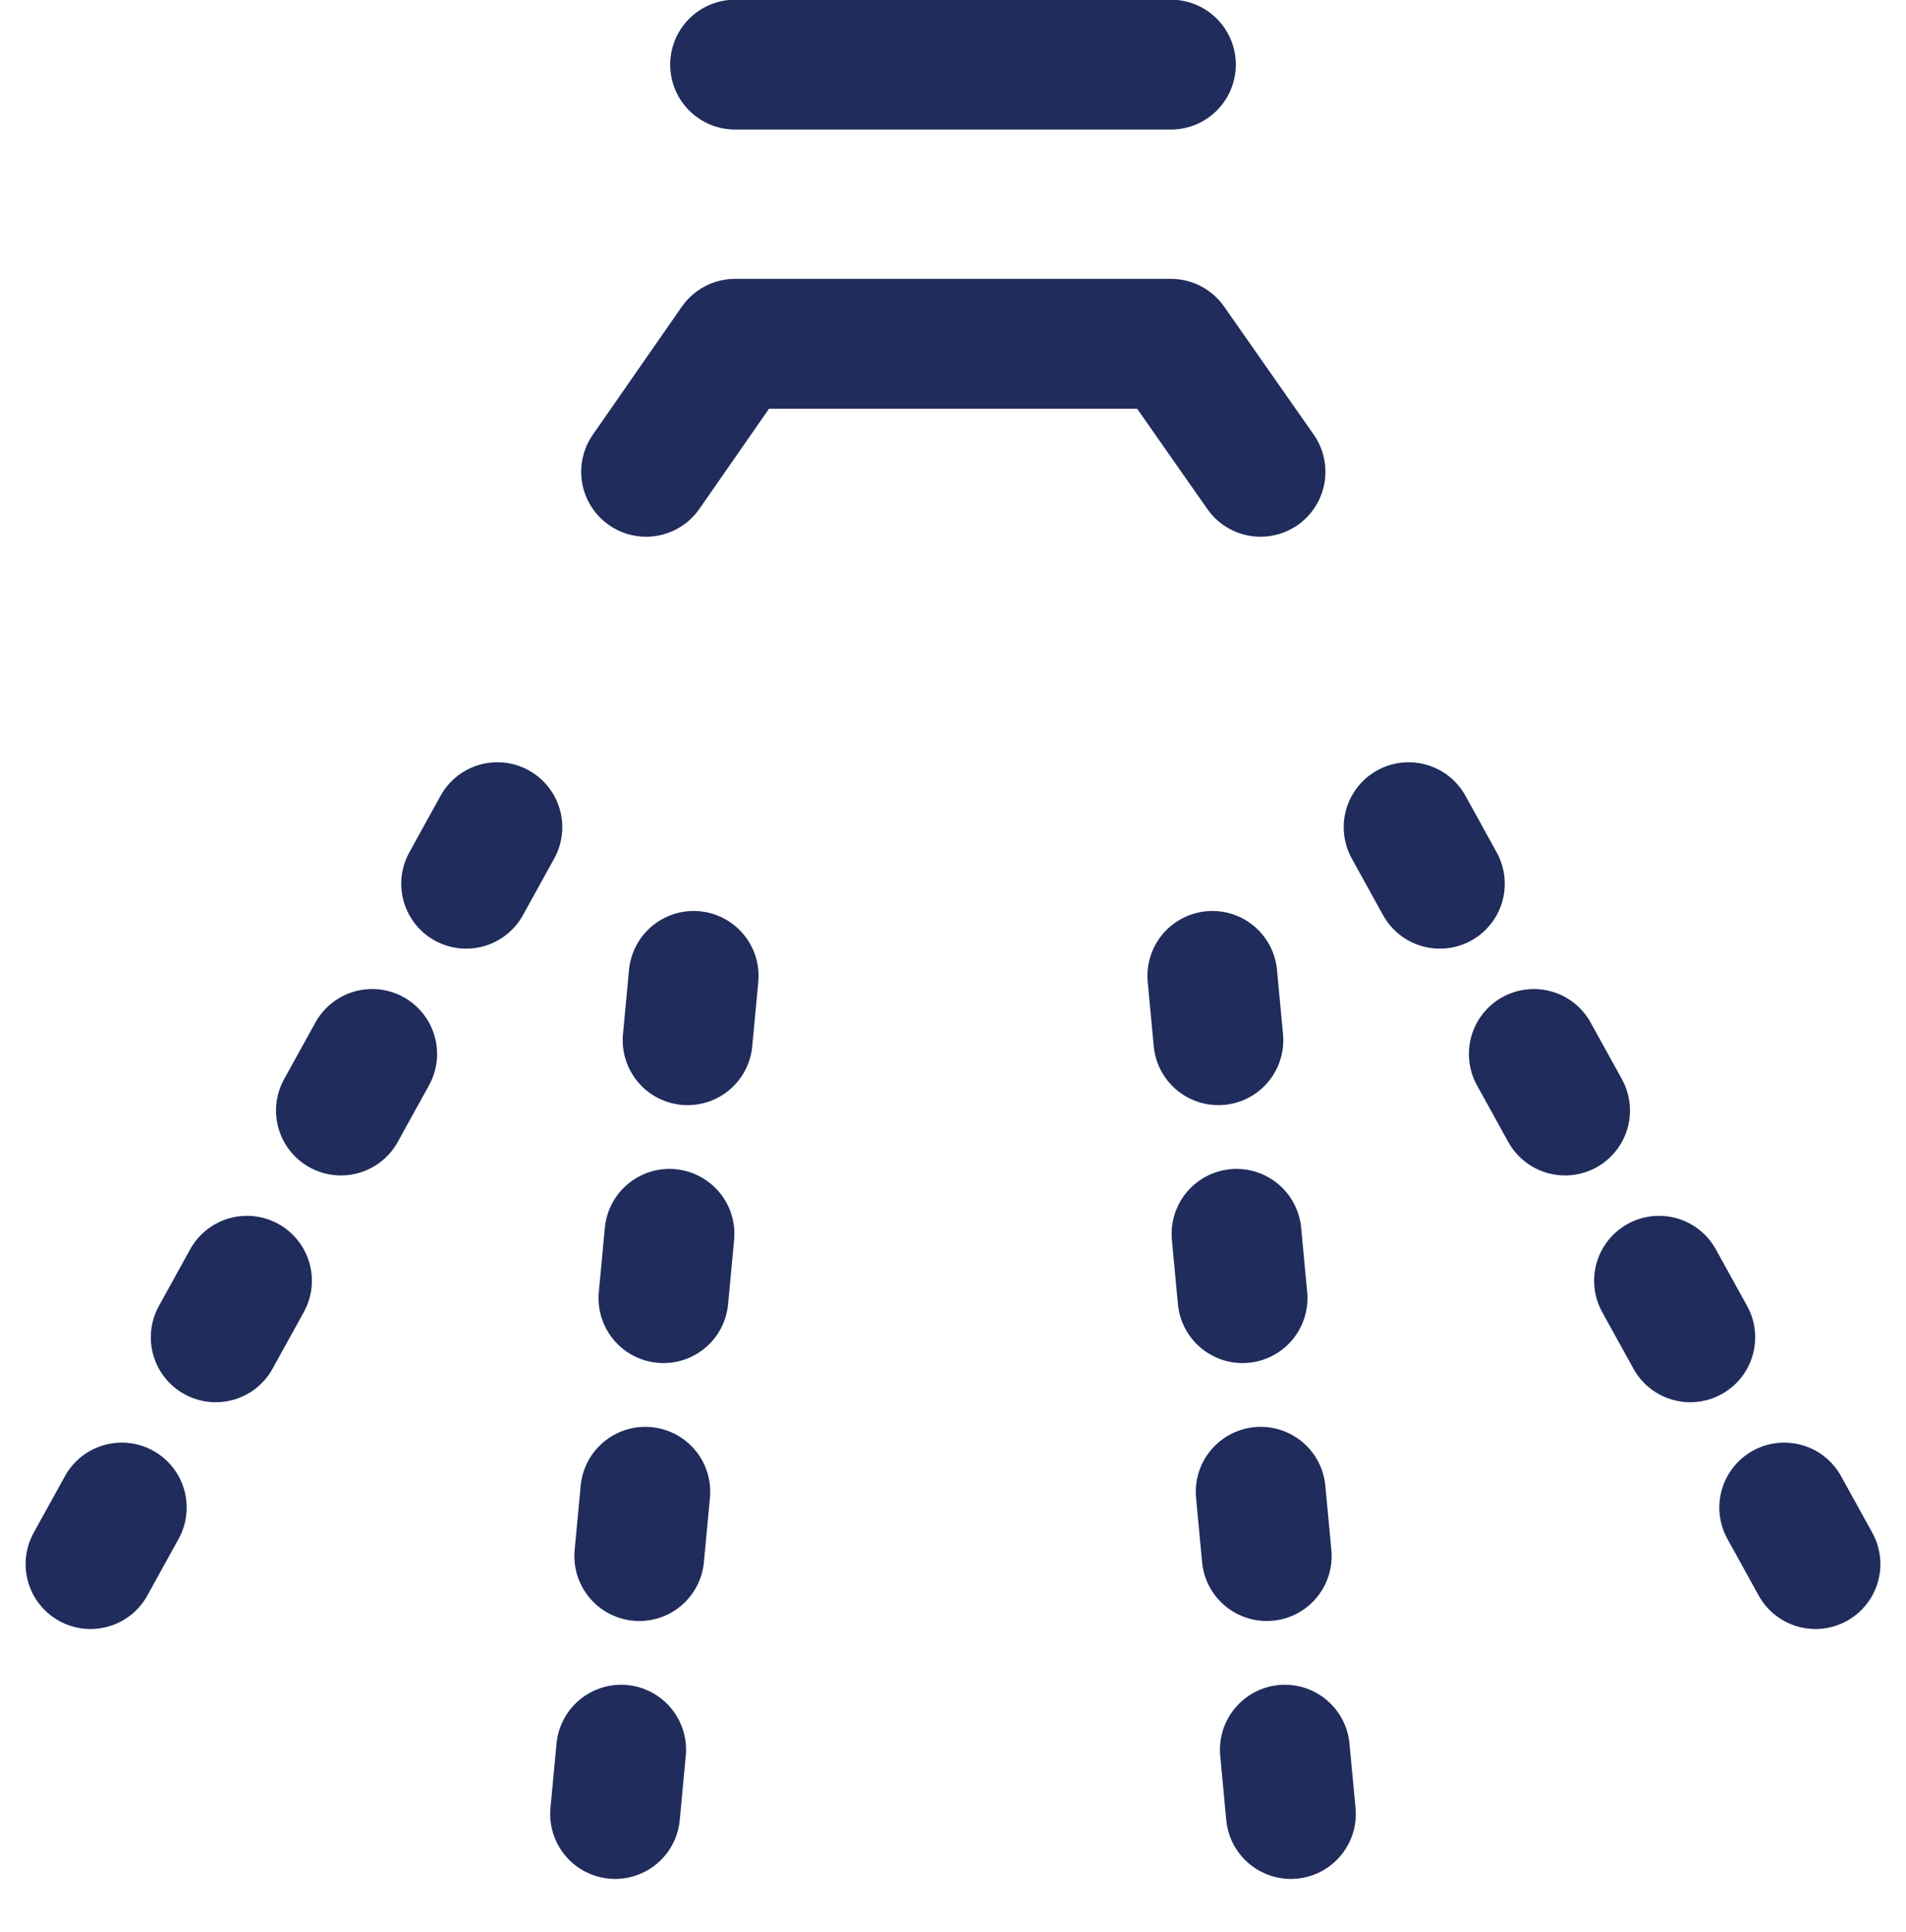 <svg xmlns="http://www.w3.org/2000/svg" width="31.27" height="31.7" viewBox="0 0 31.27 31.7">
  <title>icon-shower</title>
  <g id="圖層_2" data-name="圖層 2">
    <g id="design">
      <g>
        <line x1="12.06" y1="1.06" x2="19.21" y2="1.06" fill="none" stroke="#1f2c5c" stroke-linecap="round" stroke-linejoin="round" stroke-width="2.13"/>
        <polyline points="20.68 7.74 19.21 5.64 15.64 5.64 12.06 5.64 10.6 7.74" fill="none" stroke="#1f2c5c" stroke-linecap="round" stroke-linejoin="round" stroke-width="2.13"/>
        <line x1="23.11" y1="13.57" x2="30.21" y2="26.43" fill="none" stroke="#1f2c5c" stroke-linecap="round" stroke-linejoin="round" stroke-width="2.13" stroke-dasharray="1.06 3.19"/>
        <line x1="19.89" y1="16.01" x2="21.26" y2="30.63" fill="none" stroke="#1f2c5c" stroke-linecap="round" stroke-linejoin="round" stroke-width="2.13" stroke-dasharray="1.06 3.19"/>
        <line x1="8.16" y1="13.57" x2="1.06" y2="26.43" fill="none" stroke="#1f2c5c" stroke-linecap="round" stroke-linejoin="round" stroke-width="2.13" stroke-dasharray="1.06 3.19"/>
        <line x1="11.38" y1="16.01" x2="10.01" y2="30.63" fill="none" stroke="#1f2c5c" stroke-linecap="round" stroke-linejoin="round" stroke-width="2.13" stroke-dasharray="1.06 3.19"/>
      </g>
    </g>
  </g>
</svg>
